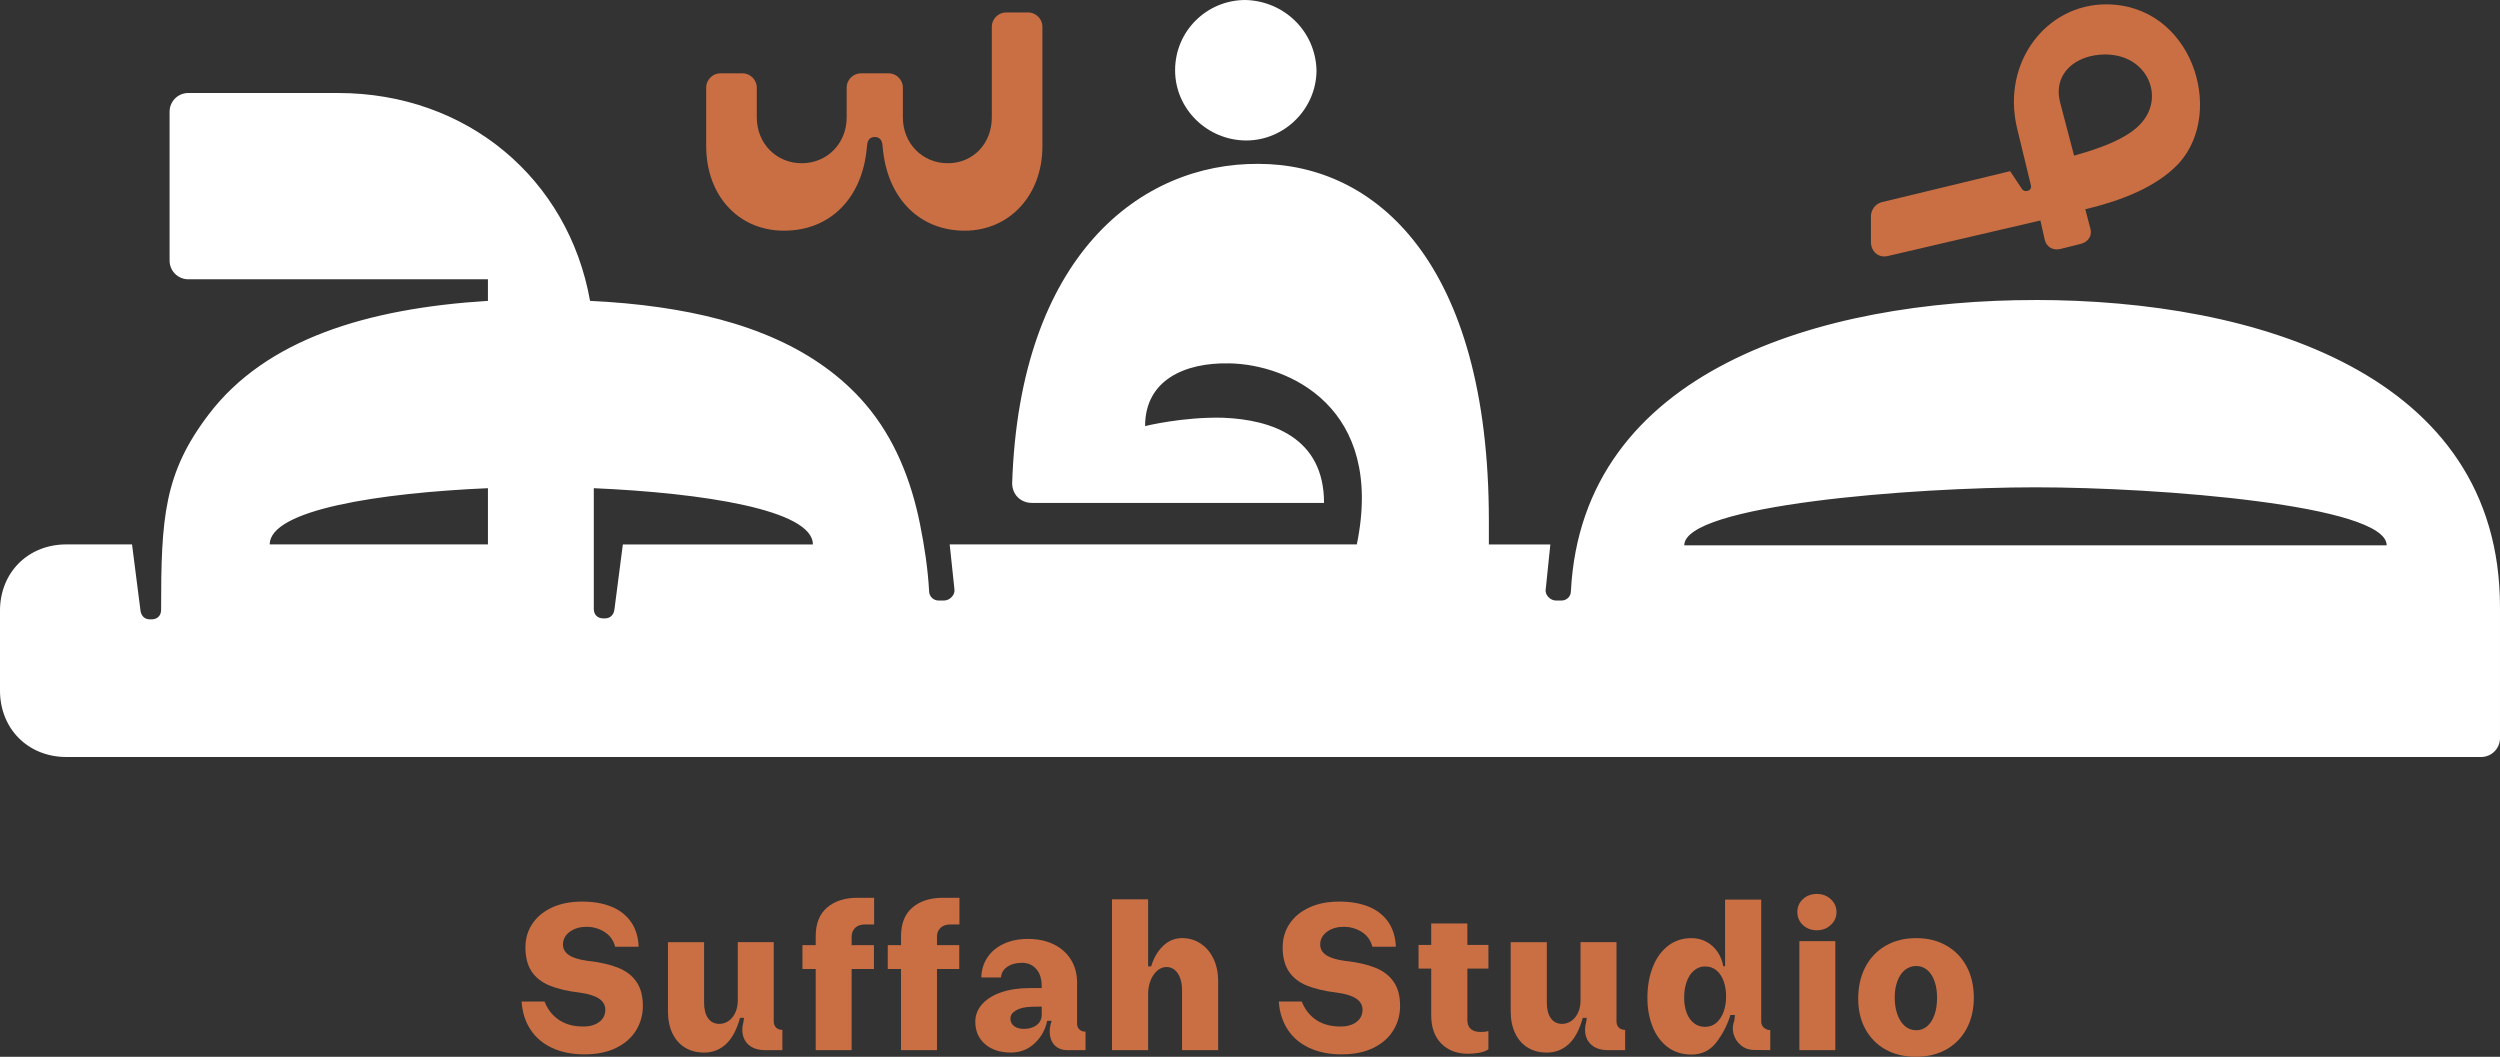 <?xml version="1.0" encoding="UTF-8"?>
<svg xmlns="http://www.w3.org/2000/svg" id="Layer_1" data-name="Layer 1" viewBox="0 0 1714.96 724.93">
  <rect x="0" y="0" width="1714.96" height="724.93" fill="#333333" stroke="none"/>
  <defs>
    <style>
      .cls-1 {
        fill: #ca6f44;
      }

      .cls-1, .cls-2 {
        stroke-width: 0px;
      }

      .cls-2 {
        fill: #fff;
      }
    </style>
  </defs>
  <g>
    <path class="cls-1" d="M400.92,723.27c-8.54,0-15.98-1.5-22.31-4.48s-11.27-7.2-14.8-12.66c-3.53-5.46-5.53-11.82-5.99-19.07h15.7c1.56,3.85,3.6,7.02,6.13,9.5,2.52,2.48,5.37,4.34,8.54,5.58s6.63,1.9,10.39,2c3.22.18,6.08-.16,8.61-1.04,2.52-.87,4.49-2.21,5.92-3.99,1.42-1.79,2.13-3.93,2.13-6.41,0-3.12-1.4-5.64-4.2-7.57-2.8-1.93-7.09-3.31-12.87-4.13-8.54-1.01-15.56-2.64-21.07-4.89s-9.66-5.5-12.46-9.78c-2.81-4.27-4.2-9.75-4.2-16.46,0-6.06,1.59-11.44,4.75-16.18,3.17-4.73,7.66-8.45,13.49-11.15,5.83-2.71,12.69-4.06,20.59-4.06s14.55,1.17,20.24,3.51c5.7,2.34,10.14,5.83,13.36,10.47,3.22,4.64,4.96,10.31,5.24,17.01h-16.11c-1.19-4.59-3.78-8.08-7.78-10.47-4-2.39-8.39-3.44-13.16-3.17-2.76.09-5.28.68-7.58,1.79-2.29,1.1-4.08,2.53-5.36,4.27-1.29,1.75-1.93,3.77-1.93,6.06,0,2.94,1.33,5.32,3.99,7.16,2.66,1.84,6.88,3.17,12.66,3.99,8.45.92,15.45,2.48,21,4.68,5.55,2.21,9.81,5.45,12.74,9.71,2.94,4.27,4.41,9.76,4.41,16.46,0,6.24-1.56,11.89-4.69,16.93-3.12,5.05-7.69,9.05-13.7,11.99-6.01,2.93-13.24,4.4-21.69,4.4h.01Z"></path>
    <path class="cls-1" d="M530.77,700.55c0,1.84.53,3.28,1.59,4.34,1.05,1.06,2.5,1.59,4.34,1.59v13.91h-11.85c-3.85,0-7.07-.8-9.64-2.41-2.56-1.61-4.34-3.88-5.3-6.82-.97-2.93-.94-6.28.07-10.05l.41-2.89h-2.75c-2.21,8.08-5.4,14.07-9.57,17.97-4.18,3.9-9.21,5.86-15.08,5.86-4.96,0-9.3-1.13-13.01-3.37-3.72-2.25-6.61-5.5-8.68-9.78-2.06-4.27-3.1-9.34-3.1-15.21v-47.37h24.79v41.45c0,4.59.91,8.17,2.75,10.74s4.41,3.85,7.72,3.85c2.29,0,4.4-.66,6.33-2,1.93-1.33,3.47-3.21,4.61-5.65,1.15-2.43,1.72-5.3,1.72-8.6v-39.8h24.65v54.26-.02Z"></path>
    <path class="cls-1" d="M559.56,664.74h-9.09v-16.39h9.09v-6.06c0-8.72,2.61-15.31,7.85-19.76,5.23-4.45,12.2-6.67,20.93-6.67h11.29v18.31h-6.33c-2.85,0-5.08.79-6.68,2.34-1.6,1.56-2.41,3.58-2.41,6.06v5.78h15.29v16.39h-15.29v55.63h-24.65v-55.63h0Z"></path>
    <path class="cls-1" d="M618.09,664.74h-9.09v-16.39h9.09v-6.06c0-8.72,2.61-15.31,7.85-19.76,5.23-4.45,12.2-6.67,20.93-6.67h11.29v18.31h-6.33c-2.85,0-5.08.79-6.68,2.34-1.6,1.56-2.41,3.58-2.41,6.06v5.78h15.29v16.39h-15.29v55.63h-24.65v-55.63h0Z"></path>
    <path class="cls-1" d="M738.86,702.33c0,1.56.53,2.85,1.59,3.86,1.05,1.01,2.46,1.51,4.2,1.51v12.67h-12.67c-3.22,0-5.86-.92-7.92-2.76-2.06-1.83-3.32-4.29-3.78-7.37-.46-3.07-.09-6.4,1.1-9.98h-3.03c-1.29,6.16-4.18,11.32-8.68,15.5-4.49,4.18-9.92,6.27-16.25,6.27-7.34,0-13.24-1.93-17.69-5.79-4.45-3.85-6.68-9-6.68-15.42,0-4.49,1.56-8.49,4.69-11.98,3.12-3.49,7.48-6.2,13.08-8.13,5.6-1.93,12.07-2.89,19.41-2.89h8.4l-.14-3.44c-.28-4.23-1.63-7.59-4.06-10.12-2.43-2.52-5.53-3.78-9.3-3.78-4.13,0-7.53.92-10.19,2.76s-4.08,4.27-4.27,7.29h-13.49c.09-5.14,1.49-9.73,4.2-13.77,2.71-4.04,6.47-7.17,11.29-9.36,4.82-2.21,10.31-3.31,16.46-3.31,6.7,0,12.61,1.24,17.7,3.72,5.1,2.48,9.04,5.99,11.84,10.53,2.81,4.54,4.2,9.81,4.2,15.77v28.23h-.01ZM714.62,690.5l-7.43.13c-4.32.18-7.74,1.01-10.27,2.48-2.52,1.47-3.78,3.35-3.78,5.65,0,2.11.83,3.81,2.48,5.1,1.65,1.29,3.9,1.93,6.75,1.93,3.67,0,6.63-.9,8.88-2.69s3.37-4.15,3.37-7.09v-5.5h0Z"></path>
    <path class="cls-1" d="M762.81,616.95h24.79v46h2.06c1.75-5.79,4.48-10.47,8.19-14.05,3.72-3.58,8.05-5.37,13.01-5.37s9.18,1.29,12.94,3.86c3.77,2.57,6.68,6.08,8.75,10.53,2.06,4.45,3.1,9.52,3.1,15.21v47.24h-24.78v-41.32c0-3.02-.44-5.73-1.31-8.12s-2.11-4.24-3.72-5.58c-1.6-1.33-3.47-2-5.58-2-2.39,0-4.54.85-6.47,2.55s-3.45,3.95-4.54,6.75c-1.1,2.8-1.65,5.85-1.65,9.16v38.56h-24.79v-103.42Z"></path>
    <path class="cls-1" d="M920.36,723.27c-8.54,0-15.98-1.5-22.31-4.48s-11.27-7.2-14.8-12.66c-3.53-5.46-5.53-11.82-5.99-19.07h15.7c1.56,3.85,3.6,7.02,6.13,9.5,2.52,2.48,5.37,4.34,8.54,5.58s6.63,1.9,10.39,2c3.22.18,6.08-.16,8.61-1.04,2.52-.87,4.49-2.21,5.92-3.99,1.42-1.79,2.13-3.93,2.13-6.41,0-3.12-1.4-5.64-4.2-7.57s-7.09-3.31-12.87-4.13c-8.54-1.01-15.56-2.64-21.07-4.89s-9.66-5.5-12.46-9.78c-2.81-4.27-4.2-9.75-4.2-16.46,0-6.06,1.59-11.44,4.75-16.18,3.17-4.73,7.66-8.45,13.49-11.15,5.83-2.71,12.69-4.06,20.59-4.06s14.55,1.17,20.24,3.51c5.7,2.34,10.14,5.83,13.36,10.47,3.22,4.64,4.96,10.31,5.24,17.01h-16.11c-1.19-4.59-3.78-8.08-7.78-10.47-4-2.39-8.39-3.44-13.16-3.17-2.76.09-5.28.68-7.58,1.79-2.29,1.1-4.08,2.53-5.36,4.27-1.29,1.75-1.93,3.77-1.93,6.06,0,2.94,1.33,5.32,3.99,7.16,2.66,1.84,6.88,3.17,12.66,3.99,8.45.92,15.45,2.48,21,4.68,5.55,2.21,9.81,5.45,12.74,9.71,2.94,4.27,4.41,9.76,4.41,16.46,0,6.24-1.56,11.89-4.69,16.93-3.12,5.05-7.69,9.05-13.7,11.99-6.01,2.93-13.24,4.4-21.69,4.4h.01Z"></path>
    <path class="cls-1" d="M1007.12,722.86c-7.71,0-13.86-2.35-18.45-7.03-4.59-4.69-6.88-11.11-6.88-19.28v-32.09h-8.68v-16.25h8.68v-14.74h24.78v14.74h14.46v16.25h-14.46v35.25c0,2.57.69,4.53,2.07,5.86,1.37,1.33,3.21,2.09,5.5,2.27,2.48.18,4.77,0,6.88-.55v12.53c-.09.09-.16.14-.2.14-.05,0-.12.04-.21.13-1.65,1.01-3.72,1.72-6.2,2.14-2.48.41-4.91.62-7.3.62h.01Z"></path>
    <path class="cls-1" d="M1108.88,700.55c0,1.84.53,3.28,1.59,4.34,1.05,1.06,2.5,1.59,4.34,1.59v13.91h-11.85c-3.85,0-7.07-.8-9.64-2.41-2.56-1.61-4.34-3.88-5.3-6.82-.97-2.93-.94-6.28.07-10.05l.41-2.89h-2.75c-2.21,8.08-5.4,14.07-9.57,17.97-4.18,3.9-9.21,5.86-15.08,5.86-4.96,0-9.3-1.13-13.01-3.37-3.72-2.25-6.61-5.5-8.68-9.78-2.06-4.27-3.1-9.34-3.1-15.21v-47.37h24.79v41.45c0,4.59.91,8.17,2.75,10.74s4.41,3.85,7.72,3.85c2.29,0,4.4-.66,6.33-2,1.93-1.33,3.47-3.21,4.61-5.65,1.15-2.43,1.72-5.3,1.72-8.6v-39.8h24.65v54.26-.02Z"></path>
    <path class="cls-1" d="M1208.17,700.82c0,1.65.6,3.03,1.8,4.13,1.19,1.1,2.66,1.65,4.4,1.65v13.77l-11.98-.13c-3.22-.18-6.01-1.31-8.4-3.37-2.39-2.07-3.99-4.62-4.82-7.64-.82-3.03-.64-6.06.55-9.09l.42-3.86h-3.17l-.14.68c-2.21,6.8-5.41,12.91-9.64,18.32-4.22,5.41-9.87,8.13-16.94,8.13-6.33,0-11.77-1.72-16.31-5.17-4.54-3.44-7.99-8.12-10.32-14.04-2.35-5.92-3.52-12.46-3.52-19.62,0-7.71,1.19-14.69,3.58-20.93,2.38-6.24,5.87-11.15,10.47-14.74,4.59-3.58,10-5.37,16.25-5.37,3.67,0,7.04.83,10.12,2.48,3.07,1.65,5.62,3.95,7.64,6.88,2.01,2.94,3.35,6.25,3.99,9.92h1.24v-45.72h24.78v83.73h0ZM1169.61,704.41c3.12,0,5.76-.97,7.92-2.9,2.16-1.92,3.79-4.47,4.9-7.63,1.1-3.17,1.65-6.59,1.65-10.27s-.54-7.34-1.65-10.47c-1.1-3.12-2.73-5.6-4.9-7.43-2.16-1.83-4.74-2.75-7.78-2.75s-5.5.94-7.71,2.82-3.88,4.45-5.03,7.71c-1.14,3.26-1.72,6.91-1.72,10.94s.58,7.3,1.72,10.33c1.14,3.02,2.8,5.39,4.96,7.09,2.16,1.7,4.7,2.55,7.63,2.55h.01Z"></path>
    <path class="cls-1" d="M1246.32,613.24c3.76,0,6.95,1.19,9.57,3.58,2.61,2.39,3.92,5.32,3.92,8.81s-1.3,6.45-3.92,8.88c-2.62,2.44-5.81,3.65-9.57,3.65s-6.93-1.19-9.51-3.58c-2.56-2.39-3.85-5.37-3.85-8.95s1.29-6.54,3.85-8.88c2.57-2.35,5.74-3.52,9.51-3.52h0ZM1258.99,720.38h-24.65v-74.78h24.65v74.78Z"></path>
    <path class="cls-1" d="M1314.2,724.92c-7.89,0-14.8-1.65-20.72-4.95-5.92-3.31-10.53-7.97-13.84-13.98-3.3-6.01-4.95-13.01-4.95-21s1.65-15.4,4.95-21.69c3.31-6.29,7.96-11.16,13.98-14.6,6.01-3.44,12.97-5.16,20.87-5.16s14.69,1.7,20.66,5.1c5.96,3.4,10.6,8.17,13.91,14.33,3.3,6.15,4.95,13.27,4.95,21.34s-1.65,15.19-4.95,21.34c-3.31,6.15-7.94,10.9-13.91,14.25-5.97,3.35-12.95,5.03-20.93,5.03h-.02ZM1314.48,706.74c2.85,0,5.35-.92,7.5-2.76,2.16-1.83,3.83-4.43,5.03-7.78,1.19-3.35,1.79-7.28,1.79-11.78s-.59-8.12-1.79-11.43c-1.19-3.31-2.87-5.86-5.03-7.64-2.16-1.79-4.65-2.68-7.5-2.68s-5.5.89-7.71,2.68-3.93,4.32-5.16,7.58c-1.24,3.26-1.86,7-1.86,11.22,0,4.5.62,8.45,1.86,11.85,1.24,3.4,2.96,6.04,5.16,7.92,2.21,1.88,4.77,2.82,7.71,2.82h0Z"></path>
  </g>
  <path class="cls-2" d="M1396.34,205.81c-147.13,0-310.93,48.16-318.72,199.73,0,3.85-3.16,6.42-6.42,6.42h-3.85c-3.85,0-7.7-3.85-7.01-7.7l3.17-30.79h-42.17v-16.25c0-178.01-78.44-244.81-158.07-244.81-80.92-.6-163.81,62.96-168.94,219.06,0,7.7,5.73,13.51,13.52,13.51h200.42c0-44.99-36.01-57.14-69.37-58.42-27.63-.68-53.38,5.73-53.38,5.73,0-31.48,27.03-43.71,57.82-43.03,40.46.68,106.78,29.98,87.42,124.2h-279.28l3.25,30.79c.6,3.85-3.25,7.7-7.1,7.7h-3.85c-3.16,0-6.42-2.57-6.42-6.42-.84-15.31-3.2-30.82-6.22-45.86-6.04-30.1-17.34-58.88-37.43-82.4-16.4-19.2-37.44-33.79-60.35-44.19-25.51-11.59-53.06-18.25-80.72-22.24-15.87-2.29-31.86-3.68-47.87-4.45-14.8-83.49-84.17-142.59-172.87-142.59h-102.73c-7.1,0-12.83,5.73-12.83,12.83v102.13c0,7.1,5.73,12.83,12.83,12.83h205.55v14.8c-82.89,5.13-152.26,26.35-191.44,77.76-30.88,40.46-32.76,71.25-32.76,134.21,0,3.93-2.57,6.5-6.42,6.5h-1.28c-3.25,0-5.82-1.97-6.42-5.82l-5.82-45.59h-44.99c-26.35,0-45.59,19.25-45.59,45.59v54.57c0,26.35,19.25,45.68,45.59,45.68h1656.45c7.1,0,12.92-5.82,12.92-12.92v-89.9c0-160.64-168.34-210.68-318.63-210.68v.02ZM334.72,373.47h-149.69c0-23.78,75.19-35.33,149.69-38.58v38.58h0ZM421.46,418.38c-.68,3.93-3.25,5.82-6.42,5.82h-1.28c-3.85,0-6.42-2.57-6.42-6.42v-82.89c74.5,3.25,150.29,14.8,150.29,38.58h-130.36l-5.82,44.91h.01ZM1155.38,374.07c0-27.63,156.79-39.78,240.96-39.78s240.88,12.15,240.88,39.78h-481.84Z"></path>
  <path class="cls-1" d="M484.43,100.42v-40.48c0-5.14,4.5-9.64,9.64-9.64h15.42c5.14,0,9.64,4.5,9.64,9.64v20.56c0,17.99,13.49,31.48,30.84,31.48s30.83-13.49,30.83-31.48v-20.56c0-5.14,4.5-9.64,9.64-9.64h19.27c5.14,0,9.64,4.5,9.64,9.64v20.56c0,17.99,13.49,31.48,30.83,31.48s30.19-13.49,30.19-31.48V18.19c0-5.14,4.5-9.64,9.64-9.64h15.42c5.14,0,9.64,4.5,9.64,9.64v82.23c0,33.4-22.49,57.82-53.32,57.82s-52.04-21.84-55.89-53.97l-.64-5.78c-.64-3.21-2.57-4.5-5.14-4.5s-4.5,1.28-5.14,4.5l-.64,5.78c-3.85,32.12-25.06,53.97-56.53,53.97s-53.32-24.42-53.32-57.82h-.02Z"></path>
  <path class="cls-1" d="M1283.43,166.04v-17.79c0-4.15,2.96-8.3,7.12-9.48l88.35-21.35,8.3,12.45c1.78,2.37,7.11,1.19,5.93-2.96l-9.49-39.13c-10.67-45.06,20.16-84.79,61.08-84.79,58.7,0,81.83,72.94,50.4,108.52-11.86,13.04-32.02,24.31-64.63,32.02l3.56,13.64c1.19,4.74-1.78,8.9-6.52,10.08l-14.23,3.56c-4.74,1.19-9.49-1.19-10.67-6.52l-2.96-13.05-104.36,24.31c-6.52,1.78-11.86-2.96-11.86-9.48l-.02-.03ZM1422.78,106.75c26.09-7.12,39.73-14.83,46.25-22.53,16.01-17.79,4.15-46.85-24.9-46.85-20.16,0-36.17,13.05-30.84,33.21l9.49,36.17Z"></path>
  <path class="cls-2" d="M854.28,0c26.98.64,48.18,21.84,48.82,48.18,0,26.34-21.84,48.18-48.18,48.18s-48.82-21.2-48.82-48.18S827.94,0,854.28,0Z"></path>
</svg>
